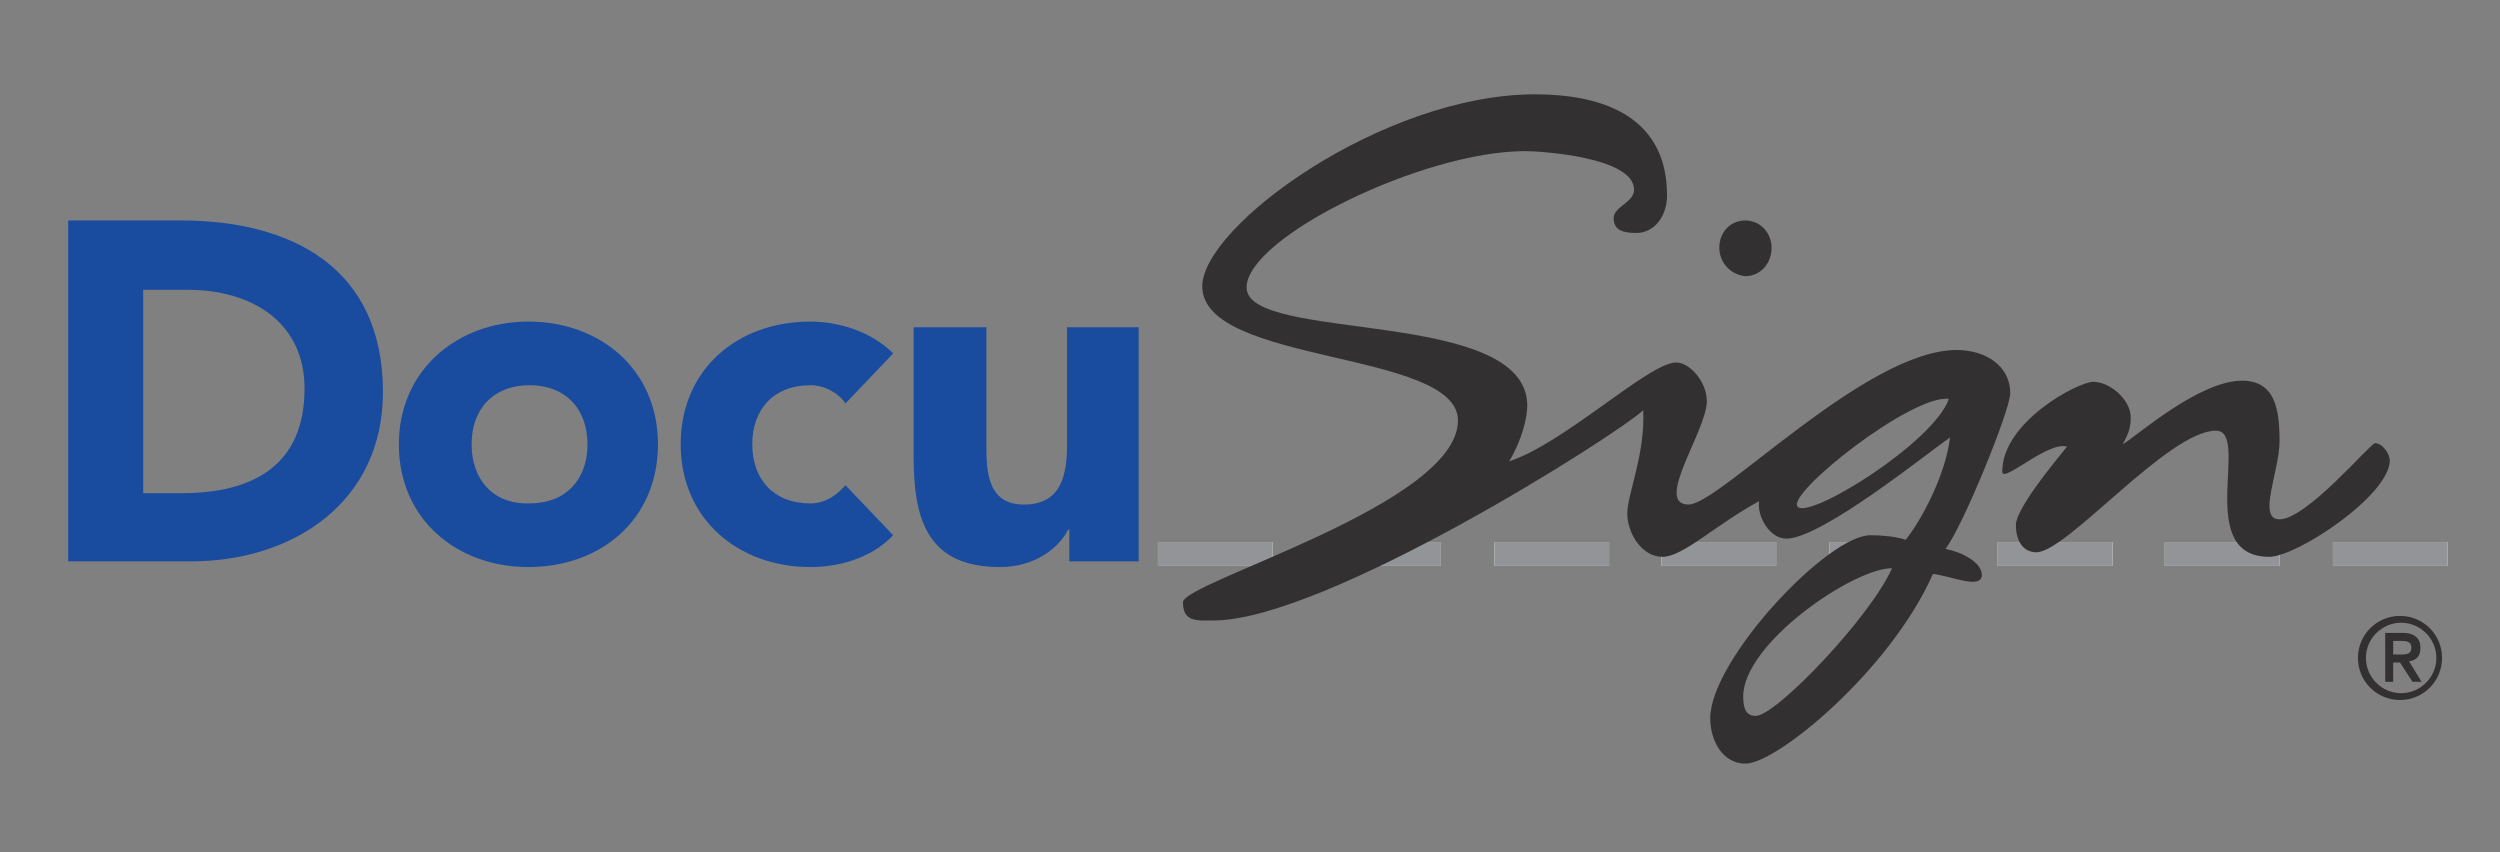 <?xml version="1.0" encoding="utf-8"?>
<!-- Generator: Adobe Illustrator 19.2.1, SVG Export Plug-In . SVG Version: 6.00 Build 0)  -->
<svg version="1.1" id="Layer_1" xmlns="http://www.w3.org/2000/svg" xmlns:xlink="http://www.w3.org/1999/xlink" x="0px" y="0px"
	 width="220px" height="75px" viewBox="0 0 220 75" style="enable-background:new 0 0 220 75;" xml:space="preserve">
<rect x="0" y="0" width="220" height="75" fill="#808080" stroke="none"/>
<style type="text/css">
	.st0{fill:#FFFFFF;}
	.st1{fill:#194B9F;}
	.st2{fill:#323031;}
	.st3{fill:#929497;}
</style>
<g>
	<rect x="116.7" y="47.7" class="st0" width="10.1" height="2.1"/>
	<rect x="131.5" y="47.7" class="st0" width="10.1" height="2.1"/>
	<rect x="101.9" y="47.7" class="st0" width="10.1" height="2.1"/>
	<rect x="161" y="47.7" class="st0" width="10.1" height="2.1"/>
	<rect x="175.8" y="47.7" class="st0" width="10.1" height="2.1"/>
	<rect x="146.2" y="47.7" class="st0" width="10.1" height="2.1"/>
	<rect x="205.3" y="47.7" class="st0" width="10.1" height="2.1"/>
	<rect x="190.5" y="47.7" class="st0" width="10.1" height="2.1"/>
	<g>
		<path class="st1" d="M6,49.4h10.8c9,0,16.9-5.2,16.9-14.9c0-11-8.1-15.1-17.8-15.1H6V49.4 M12.6,25.5h3.9c5.6,0,10.3,2.8,10.3,8.7
			c0,6.8-4.6,9.2-10.8,9.2h-3.4V25.5z"/>
		<path class="st1" d="M35.1,39.1c0,6.6,5.1,10.8,11.4,10.8c6.4,0,11.4-4.2,11.4-10.8c0-6.6-5.1-10.8-11.4-10.8
			C40.2,28.3,35.1,32.6,35.1,39.1 M41.5,39.1c0-3.1,1.9-5.2,5.1-5.2c3.2,0,5.1,2.1,5.1,5.2c0,3.1-1.9,5.2-5.1,5.2
			C43.4,44.4,41.5,42.2,41.5,39.1"/>
		<path class="st1" d="M78.6,31.1c-2-2-4.9-2.8-7.3-2.8c-6.4,0-11.4,4.2-11.4,10.8c0,6.6,5.1,10.8,11.4,10.8c2.4,0,5.3-0.7,7.3-2.8
			l-4.2-4.4c-0.7,0.8-1.7,1.6-3.1,1.6c-3.2,0-5.1-2.1-5.1-5.2c0-3.1,1.9-5.2,5.1-5.2c1.3,0,2.5,0.7,3.1,1.6L78.6,31.1"/>
		<path class="st1" d="M100.3,28.8h-6.4v10.3c0,2.7-0.5,5.3-3.8,5.3c-3.3,0-3.3-3.1-3.3-5.4V28.8h-6.4v11.4c0,5.5,1.2,9.7,7.6,9.7
			c3.1,0,5.2-1.7,6-3.3h0.1v2.8h6.1V28.8"/>
		<path class="st2" d="M209.8,60h0.8v-1.7h0.6l1.1,1.7h0.8l-1.1-1.8c0.6-0.1,1-0.4,1-1.2c0-0.8-0.5-1.3-1.5-1.3h-1.6V60 M210.6,56.4
			h0.6c0.5,0,1,0,1,0.6c0,0.6-0.5,0.6-1,0.6h-0.6V56.4z M207.5,57.9c0,2.1,1.7,3.7,3.7,3.7c2.1,0,3.7-1.7,3.7-3.7
			c0-2.1-1.7-3.7-3.7-3.7C209.2,54.2,207.5,55.8,207.5,57.9 M208.2,57.9c0-1.7,1.4-3.1,3.1-3.1c1.7,0,3.1,1.4,3.1,3.1
			c0,1.7-1.4,3.1-3.1,3.1C209.6,61,208.2,59.6,208.2,57.9"/>
	</g>
	<rect x="116.7" y="47.7" class="st3" width="10.1" height="2.1"/>
	<rect x="131.5" y="47.7" class="st3" width="10.1" height="2.1"/>
	<rect x="101.9" y="47.7" class="st3" width="10.1" height="2.1"/>
	<rect x="161" y="47.7" class="st3" width="10.1" height="2.1"/>
	<rect x="175.8" y="47.7" class="st3" width="10.1" height="2.1"/>
	<rect x="146.2" y="47.7" class="st3" width="10.1" height="2.1"/>
	<rect x="205.3" y="47.7" class="st3" width="10.1" height="2.1"/>
	<rect x="190.5" y="47.7" class="st3" width="10.1" height="2.1"/>
	<path class="st2" d="M158.2,44.6c-1.1-1.1,10-9.9,13.3-9.5C170.2,38.9,159.3,45.7,158.2,44.6 M171.2,48.3
		c1.5-1.9,5.7-12.2,5.7-13.7c0-2.5-2.3-3.8-4.7-3.8c-8,0-20.9,13.6-23.6,13.6c-3.1,0,1.6-6.5,1.6-9.1c0-1.7-1.5-3.4-2.7-3.4
		c-2.4,0-9.8,7.1-14.7,8.7c1.1-1.8,1.6-3.8,1.6-4.9c0-8.7-24.7-5.5-24.7-10.4c0-4.4,15.5-12,24.5-12c1.3,0,9.6,0.5,9.6,3.4
		c0,1.1-1.8,1.5-1.8,2.5c0,1.1,0.9,1.3,2,1.3c1.6,0,2.7-1.5,2.7-3.3c0-7.4-6.4-8.9-11.6-8.9c-13.4,0-29.3,11.6-29.3,16.9
		c0,6.9,22.5,5.6,22.5,11.8c0,7.4-24.2,14.2-24.2,16c0,1.8,1.3,1.6,2.7,1.6c9.8,0,35.6-16.4,37.8-18.5c0.2,3.8-1.4,7.4-1.4,9.1
		c0,1.6,1.2,3.8,3.1,3.8c1.8,0,4.5-2.7,8.5-4.9c-0.2,1.3,0.9,3.3,2.4,3.3c3.1,0,12.5-7.6,14.4-8.9c-0.4,3.4-2.6,7.4-3.9,9
		c-0.9-0.3-2.2-0.4-3.1-0.4c-3.8,0-14.1,11-14.1,16.1c0,2,1.1,4,3.1,4c2.8,0,12.8-8.3,16.5-16.7c1.6,0.2,4.3,1.4,4.3,0.1
		C174.4,49.5,172.7,48.6,171.2,48.3 M154.5,63c-0.6,0-1.1-0.3-1.1-1.7c0-4.7,9.7-11.3,13.1-11.3C164.6,54.3,156.3,63,154.5,63
		 M151.3,21.8c0-1.4,1-2.4,2.3-2.4c1.3,0,2.3,1.1,2.3,2.4c0,1.4-1,2.5-2.3,2.5C152.3,24.2,151.3,23.1,151.3,21.8 M181.9,39.3
		c-1.3,1.6-4.5,5.5-4.5,6.9c0,1.5,0.7,2.4,1.8,2.4c2.7,0,11.6-10.7,15.8-10.7c3.1,0-2,11.1,4.7,11.1c2.4,0,10.6-5.4,10.6-8.5
		c0-0.5-0.6-1.5-1.3-1.5c-0.4,0-6,6.7-8.4,6.7c-2,0,0-4.2,0-6.9c0-2.8-0.4-5.3-3.3-5.3c-3.8,0-9.3,4.9-10.5,5.6
		c0.6-1.1,0.7-1.6,0.7-2.4c0-1.5-1.8-3.1-3.3-3.1c-1.3,0-8,3.5-8,7.9C176.2,42.6,180.2,38.8,181.9,39.3"/>
</g>
</svg>
